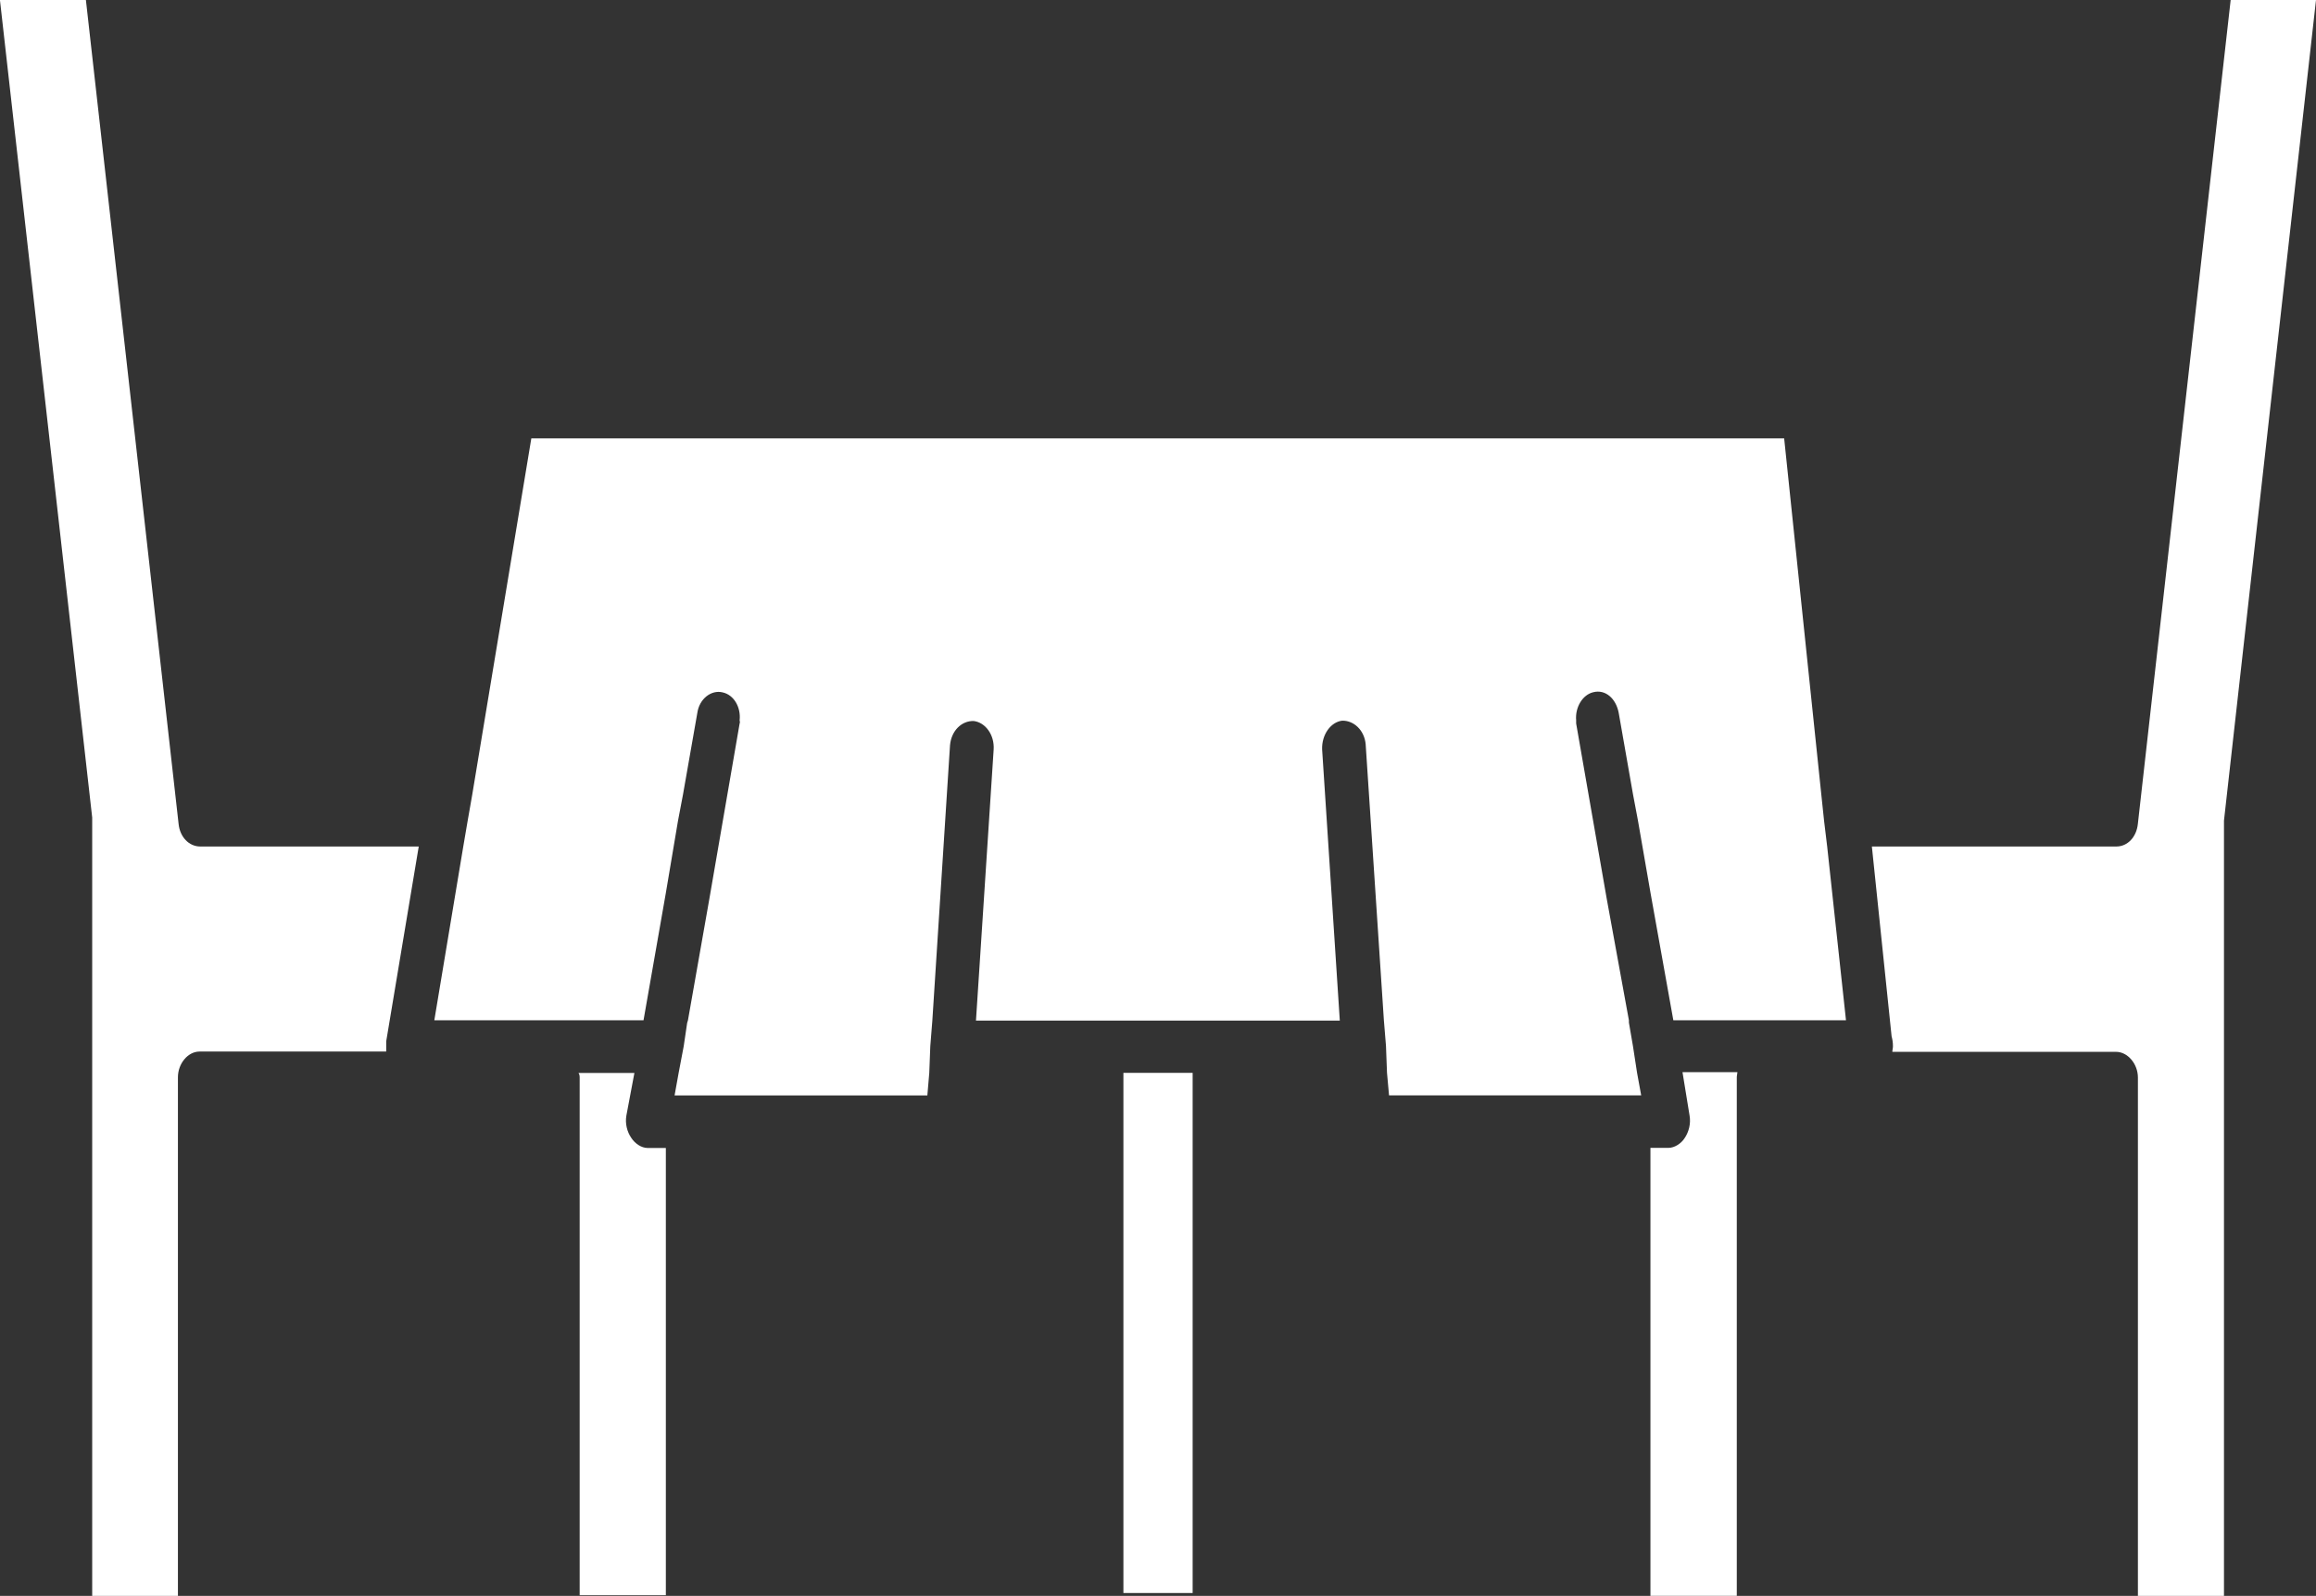 <?xml version="1.0" encoding="utf-8"?>
<!-- Generator: Adobe Illustrator 16.0.0, SVG Export Plug-In . SVG Version: 6.00 Build 0)  -->
<!DOCTYPE svg PUBLIC "-//W3C//DTD SVG 1.1//EN" "http://www.w3.org/Graphics/SVG/1.1/DTD/svg11.dtd">
<svg version="1.1" id="レイヤー_1" xmlns="http://www.w3.org/2000/svg" xmlns:xlink="http://www.w3.org/1999/xlink" x="0px"
     y="0px" width="40.873px" height="28.167px" viewBox="-6.263 -3.26 40.873 28.167"
     enable-background="new -6.263 -3.26 40.873 28.167" xml:space="preserve">
<rect x="-6.263" y="-3.26" width="40.873" height="28.167" fill="#333333" stroke="none"/>
<g>
    <g>
        <path fill="#FFFFFF" d="M-2.728, 11.681c-0.2,0-0.36-0.168-0.383-0.398L-4.747-3.26h-1.517l1.628, 14.429v13.738h1.513v-9.152
            c0-0.242,0.175-0.455,0.382-0.455h3.294c0-0.063,0-0.111,0-0.181l0.574-3.438H-2.728z"/>
        <path fill="#FFFFFF" d="M4.878, 16.824c-0.074-0.106-0.111-0.254-0.087-0.392l0.142-0.754H3.946
            c0.016,0.017,0.021,0.053,0.021,0.077v9.141h1.521v-7.894H5.166C5.055, 17.001,4.944, 16.925,4.878, 16.824z"/>
        <path fill="#FFFFFF" d="M23.555, 16.432c0.024,0.139-0.013,0.285-0.085,0.392C23.409, 16.923,23.29, 17,23.182, 17h-0.318v7.906h1.524
            v-9.152c0-0.031,0.011-0.067,0.011-0.09H23.43L23.555, 16.432z"/>
        <path fill="#FFFFFF" d="M33.104-3.26l-1.638, 14.543c-0.024,0.23-0.18,0.398-0.38,0.398h-4.314l0.348,3.349
            c0.014,0.053,0.024,0.106,0.024,0.177c0,0.035-0.011,0.069-0.011,0.098h3.948c0.206,0,0.386,0.213,0.386,0.454v9.148h1.519V11.224
            L34.61-3.26H33.104z"/>
        <rect x="13.563" y="15.676" fill="#FFFFFF" width="1.222" height="9.181"/>
        <path fill="#FFFFFF" d="M25.928, 11.224l-0.048-0.457l-0.656-6.29H3.114l-1.043,6.29l-0.08,0.457l-0.078,0.457l-0.511,3.067h3.692
            l0.393-2.242l0.216-1.282l0.087-0.457l0.253-1.441c0.035-0.253,0.248-0.415,0.448-0.365C6.69,9.005,6.815,9.224,6.79,9.454
            c0,0.017,0.011,0.029,0,0.056l-0.534,3.094l-0.378,2.145l-0.014,0.046l-0.061,0.412l-0.089,0.469l-0.072,0.399h0.225h0.399h3.837
            l0.034-0.399l0.018-0.469l0.036-0.452l0.312-4.861l0,0c0.023-0.259,0.207-0.434,0.418-0.428c0.207,0.025,0.37,0.246,0.352,0.506
            l-0.312,4.782h2.603h1.222h2.596l-0.312-4.789c-0.008-0.259,0.152-0.481,0.354-0.505c0.204-0.005,0.394,0.168,0.415,0.421v0.005
            l0.321,4.862l0.037,0.452l0.018,0.475l0.036,0.399h3.841h0.38h0.229l-0.073-0.399l-0.072-0.469l-0.072-0.418v-0.04l-0.391-2.143
            l-0.54-3.096c0-0.028,0-0.039,0-0.056c-0.02-0.23,0.114-0.451,0.302-0.495c0.215-0.055,0.401,0.111,0.449,0.364l0.253, 1.442
            l0.086,0.456l0.223, 1.284l0.402,2.244h3.047l-0.332-3.067L25.928, 11.224z"/>
    </g>
</g>
</svg>
